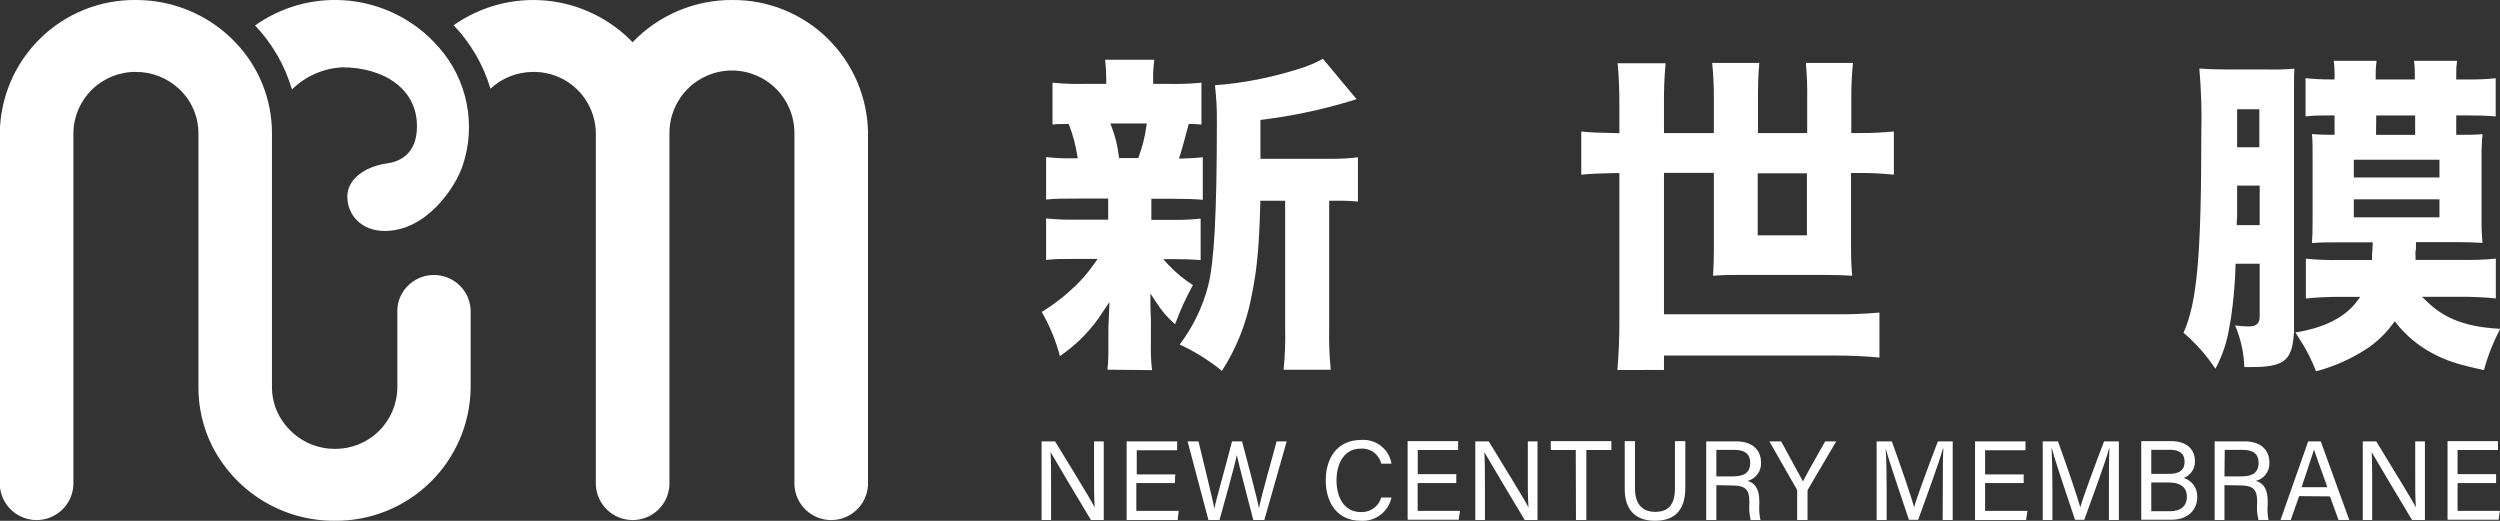 <svg width="288" height="60" viewBox="0 0 288 60" fill="none" xmlns="http://www.w3.org/2000/svg">
<rect x="0" y="0" width="288" height="60" fill="#333333" stroke="none"/>
<g clip-path="url(#clip0_8_326)">
<path d="M50.576 5.476C50.39 5.267 50.203 5.057 50.002 4.856C49.8 4.654 49.598 4.437 49.381 4.235C46.706 1.753 43.256 0.268 39.614 0.031C35.972 -0.207 32.359 0.818 29.384 2.932C31.366 5.019 32.823 7.547 33.635 10.309C35.188 8.772 37.254 7.863 39.437 7.757C44.2 7.757 48.032 10.232 48.032 14.505V14.583C48.032 17.748 46.015 18.632 44.611 18.818C41.873 19.198 39.995 20.765 40.011 22.65C40.011 24.784 41.655 26.606 44.316 26.606C49.172 26.606 52.484 21.533 53.298 19.082C54.078 16.775 54.236 14.303 53.758 11.915C53.281 9.526 52.183 7.306 50.576 5.476Z" fill="white"/>
<path d="M84.318 0C82.181 -0.005 80.065 0.423 78.099 1.259C76.132 2.095 74.356 3.321 72.877 4.864C70.239 2.13 66.711 0.431 62.929 0.072C59.148 -0.286 55.363 0.72 52.259 2.909C54.233 4.974 55.687 7.478 56.502 10.216C57.843 8.972 59.606 8.282 61.435 8.285C63.323 8.264 65.142 8.993 66.493 10.312C67.844 11.631 68.617 13.432 68.641 15.32V55.85C68.688 56.943 69.155 57.976 69.945 58.733C70.735 59.489 71.787 59.912 72.881 59.912C73.975 59.912 75.026 59.489 75.816 58.733C76.606 57.976 77.073 56.943 77.12 55.85V15.32C77.12 13.411 77.878 11.58 79.228 10.23C80.578 8.88 82.409 8.122 84.318 8.122C86.227 8.122 88.058 8.88 89.408 10.23C90.758 11.58 91.517 13.411 91.517 15.32V55.85C91.564 56.943 92.031 57.976 92.82 58.733C93.61 59.489 94.662 59.912 95.756 59.912C96.85 59.912 97.901 59.489 98.691 58.733C99.481 57.976 99.948 56.943 99.995 55.85V15.32C99.944 11.211 98.264 7.29 95.325 4.418C92.386 1.545 88.427 -0.043 84.318 0Z" fill="white"/>
<path d="M50.001 31.679C49.184 31.677 48.382 31.91 47.694 32.352C47.006 32.794 46.461 33.425 46.123 34.169C45.891 34.689 45.772 35.253 45.774 35.822V44.672C45.749 46.559 44.978 48.359 43.628 49.678C42.279 50.996 40.462 51.727 38.575 51.708C37.48 51.711 36.399 51.465 35.413 50.99C34.426 50.514 33.561 49.821 32.882 48.962C31.89 47.751 31.343 46.237 31.33 44.672V15.32C31.326 11.433 29.819 7.698 27.126 4.895C26.441 4.172 25.687 3.518 24.876 2.94C22.184 1.022 18.959 -0.006 15.653 0C11.544 -0.043 7.585 1.545 4.646 4.418C1.707 7.29 0.028 11.211 -0.023 15.32V55.85C0.023 56.943 0.49 57.976 1.28 58.733C2.07 59.489 3.122 59.912 4.216 59.912C5.31 59.912 6.361 59.489 7.151 58.733C7.941 57.976 8.408 56.943 8.455 55.85V15.32C8.479 13.434 9.251 11.634 10.6 10.315C11.95 8.996 13.767 8.266 15.653 8.285C17.507 8.28 19.291 8.985 20.641 10.255C21.336 10.904 21.892 11.688 22.273 12.559C22.655 13.43 22.854 14.369 22.86 15.32V44.672C22.86 46.943 23.374 49.184 24.364 51.227C25.669 53.869 27.689 56.09 30.195 57.64C32.7 59.19 35.59 60.005 38.536 59.992C42.647 60.038 46.608 58.45 49.548 55.578C52.489 52.705 54.17 48.783 54.221 44.672V35.861C54.222 35.291 54.103 34.728 53.872 34.208C53.54 33.458 52.998 32.819 52.311 32.37C51.624 31.921 50.822 31.681 50.001 31.679Z" fill="white"/>
<path d="M119.992 59.907V50.847H121.544C122.831 52.964 125.616 57.471 126.112 58.449C126.027 57.293 126.035 55.858 126.035 54.384V50.847H127.152V59.907H125.678C124.499 57.944 121.598 53.096 121.024 52.08C121.086 53.112 121.086 54.648 121.086 56.285V59.907H119.992Z" fill="white"/>
<path d="M135.343 55.648H130.906V58.852H135.785L135.669 59.907H129.789V50.847H135.607V51.871H130.953V54.648H135.39L135.343 55.648Z" fill="white"/>
<path d="M139.214 59.907L136.81 50.847H138.066C138.764 53.81 139.726 57.564 139.889 58.604C140.122 57.44 141.347 53.174 141.929 50.847H143.085C143.62 52.879 144.846 57.471 145.032 58.557C145.327 57.006 146.583 52.708 147.064 50.847H148.228L145.652 59.907H144.38C143.845 57.828 142.705 53.5 142.48 52.422C142.208 53.771 141.053 57.851 140.486 59.907H139.214Z" fill="white"/>
<path d="M160.297 57.316C160.127 58.115 159.674 58.826 159.021 59.318C158.369 59.81 157.56 60.049 156.745 59.992C154.076 59.992 152.727 57.936 152.727 55.338C152.727 52.739 154.076 50.684 156.783 50.684C157.605 50.612 158.424 50.854 159.076 51.36C159.727 51.866 160.164 52.6 160.297 53.414H159.118C158.994 52.89 158.687 52.428 158.251 52.11C157.816 51.793 157.282 51.642 156.745 51.684C154.767 51.684 153.968 53.507 153.968 55.33C153.968 57.153 154.743 58.991 156.791 58.991C157.31 59.012 157.822 58.858 158.243 58.554C158.665 58.251 158.973 57.815 159.118 57.316H160.297Z" fill="white"/>
<path d="M167.76 55.648H163.315V58.852H168.194L168.039 59.876H162.159V50.816H167.977V51.84H163.323V54.617H167.767L167.76 55.648Z" fill="white"/>
<path d="M169.955 59.907V50.847H171.506C172.794 52.964 175.579 57.471 176.083 58.449C175.998 57.293 176.005 55.858 176.005 54.384V50.847H177.122V59.907H175.649C174.47 57.944 171.568 53.096 170.994 52.08C171.064 53.112 171.064 54.648 171.064 56.285V59.907H169.955Z" fill="white"/>
<path d="M181.528 51.84H178.65V50.816H185.632V51.84H182.746V59.907H181.552L181.528 51.84Z" fill="white"/>
<path d="M188.346 50.816V56.245C188.346 58.386 189.502 58.968 190.673 58.968C192.007 58.968 192.954 58.347 192.954 56.245V50.816H194.148V56.207C194.148 59.147 192.55 59.992 190.65 59.992C188.749 59.992 187.167 59.085 187.167 56.3V50.816H188.346Z" fill="white"/>
<path d="M197.725 55.889V59.907H196.554V50.847H200.052C201.89 50.847 202.868 51.863 202.868 53.267C202.901 53.748 202.763 54.225 202.479 54.615C202.196 55.005 201.784 55.283 201.316 55.4C202.046 55.602 202.674 56.176 202.674 57.727V58.123C202.631 58.724 202.675 59.327 202.806 59.914H201.681C201.527 59.275 201.475 58.616 201.526 57.96V57.781C201.526 56.494 201.169 55.928 199.563 55.928L197.725 55.889ZM197.725 54.88H199.664C201.037 54.88 201.627 54.353 201.627 53.329C201.627 52.305 201.014 51.824 199.804 51.824H197.725V54.88Z" fill="white"/>
<path d="M207.033 59.907V56.587C207.041 56.5 207.019 56.412 206.971 56.339L203.829 50.847H205.187C205.962 52.313 207.289 54.663 207.7 55.454C208.088 54.679 209.422 52.313 210.26 50.847H211.532L208.282 56.37C208.242 56.441 208.223 56.522 208.227 56.603V59.907H207.033Z" fill="white"/>
<path d="M223.812 56.029C223.812 54.337 223.812 52.631 223.874 51.677H223.819C223.439 53.151 221.996 57.037 220.973 59.884H219.91C219.134 57.557 217.637 53.205 217.234 51.653C217.304 52.708 217.342 54.717 217.342 56.308V59.907H216.187V50.847H217.94C218.956 53.655 220.205 57.293 220.507 58.441C220.724 57.564 222.19 53.593 223.245 50.847H224.952V59.907H223.796L223.812 56.029Z" fill="white"/>
<path d="M233.127 55.648H228.682V58.852H233.561L233.406 59.907H227.526V50.847H233.336V51.871H228.682V54.648H233.127V55.648Z" fill="white"/>
<path d="M242.947 56.029C242.947 54.337 242.947 52.631 243.009 51.677H242.963C242.575 53.151 241.14 57.037 240.108 59.884H239.046C238.27 57.557 236.773 53.205 236.377 51.653H236.338C236.401 52.708 236.439 54.717 236.439 56.308V59.907H235.322V50.847H237.083C238.092 53.655 239.34 57.293 239.651 58.441C239.868 57.564 241.334 53.593 242.389 50.847H244.095V59.907H242.947V56.029Z" fill="white"/>
<path d="M246.671 50.816H250.1C251.984 50.816 252.853 51.832 252.853 53.081C252.878 53.504 252.767 53.923 252.537 54.279C252.307 54.635 251.969 54.908 251.573 55.059C252.032 55.202 252.431 55.491 252.711 55.881C252.991 56.272 253.136 56.743 253.125 57.223C253.125 58.929 251.845 59.876 250.154 59.876H246.671V50.816ZM249.867 54.593C251.162 54.593 251.666 54.066 251.666 53.182C251.666 52.297 251.1 51.816 250.045 51.816H247.827V54.593H249.867ZM247.827 58.891H250.03C251.147 58.891 251.93 58.355 251.93 57.223C251.93 56.246 251.317 55.578 249.805 55.578H247.827V58.891Z" fill="white"/>
<path d="M256.259 55.889V59.907H255.126V50.847H258.617C260.455 50.847 261.432 51.863 261.432 53.267C261.465 53.748 261.328 54.225 261.044 54.615C260.76 55.005 260.349 55.283 259.881 55.4C260.61 55.602 261.238 56.176 261.238 57.727V58.123C261.183 58.719 261.215 59.32 261.332 59.907H260.176C260.018 59.268 259.965 58.608 260.021 57.952V57.774C260.021 56.486 259.664 55.92 258.058 55.92L256.259 55.889ZM256.259 54.88H258.229C259.602 54.88 260.191 54.353 260.191 53.329C260.191 52.305 259.578 51.824 258.368 51.824H256.29L256.259 54.88Z" fill="white"/>
<path d="M264.862 57.153L263.892 59.907H262.713L265.901 50.847H267.352L270.64 59.907H269.399L268.414 57.184L264.862 57.153ZM268.119 56.129C267.258 53.74 266.793 52.484 266.568 51.793C266.351 52.569 265.792 54.12 265.141 56.129H268.119Z" fill="white"/>
<path d="M272.191 59.907V50.847H273.743C275.023 52.964 277.815 57.471 278.312 58.449C278.219 57.293 278.234 55.858 278.234 54.384V50.847H279.351V59.907H277.869C276.69 57.944 273.789 53.096 273.215 52.08C273.277 53.112 273.277 54.648 273.277 56.285V59.907H272.191Z" fill="white"/>
<path d="M287.55 55.648H283.113V58.852H287.984L287.837 59.876H281.957V50.816H287.767V51.84H283.113V54.617H287.55V55.648Z" fill="white"/>
<path d="M140.765 42.725C139.276 41.514 137.643 40.493 135.902 39.685C137.414 37.69 138.521 35.418 139.16 32.998C139.873 30.306 140.184 24.605 140.184 13.939C140.199 12.563 140.123 11.187 139.959 9.82C143.222 9.576 146.445 8.948 149.562 7.951C150.551 7.67 151.504 7.274 152.401 6.772L156.279 11.426C156.023 11.496 155.853 11.55 155.372 11.705C152.15 12.664 148.855 13.357 145.52 13.776L145.202 13.823V18.291H153.262C154.322 18.308 155.382 18.251 156.434 18.12V23.224C155.612 23.142 154.786 23.109 153.96 23.123H153.122V37.737C153.085 39.358 153.144 40.98 153.301 42.593H147.871C148.031 40.98 148.091 39.358 148.049 37.737V23.123H145.187V23.472C145.032 28.817 144.799 31.175 144.109 34.456C143.522 37.398 142.388 40.203 140.765 42.725ZM127.579 42.586C127.663 41.756 127.699 40.922 127.687 40.088V38.187C127.687 37.8 127.687 37.412 127.726 36.9L127.811 34.797L127.09 35.86C125.8 37.904 124.102 39.66 122.102 41.019C121.632 39.24 120.928 37.531 120.008 35.938C121.343 35.126 122.586 34.172 123.716 33.091C124.587 32.281 125.367 31.378 126.043 30.399L126.454 29.826H124.034C122.436 29.826 121.505 29.826 120.512 29.942V25.163C121.721 25.284 122.936 25.331 124.15 25.303H127.664V22.875H124.034C122.482 22.875 121.497 22.875 120.512 22.992V18.097C121.578 18.217 122.651 18.264 123.723 18.236H124.158L124.08 17.802C123.901 16.685 123.61 15.588 123.211 14.529L123.111 14.288H122.374C121.939 14.288 121.645 14.288 121.249 14.35V9.525C122.458 9.645 123.673 9.692 124.887 9.665H127.439V9.014C127.437 8.301 127.393 7.588 127.307 6.88H132.977C132.865 7.682 132.821 8.491 132.846 9.3V9.665H134.808C136.01 9.693 137.212 9.646 138.407 9.525V14.342C138.113 14.342 137.895 14.304 137.632 14.288H136.941L136.864 14.575C136.701 15.18 136.173 17.181 135.979 17.763L135.809 18.26H136.336C137.275 18.221 137.888 18.198 138.562 18.113V23.015C137.507 22.929 136.561 22.898 134.963 22.898H132.636V25.326H134.715C135.916 25.354 137.119 25.308 138.314 25.187V29.965C137.329 29.88 136.383 29.849 134.831 29.849H134.001L134.56 30.462C135.409 31.373 136.371 32.173 137.422 32.843C136.626 34.292 135.939 35.798 135.367 37.35C134.54 36.635 133.821 35.804 133.233 34.883L132.528 33.812V35.092C132.528 35.767 132.566 36.256 132.582 36.644C132.597 37.031 132.582 37.373 132.582 37.637V39.871C132.561 40.796 132.607 41.722 132.721 42.64L127.579 42.586ZM128.098 14.715C128.484 15.74 128.744 16.808 128.874 17.895L128.928 18.206H131.131L131.217 17.957C131.608 16.885 131.886 15.775 132.047 14.645L132.109 14.226H127.912L128.098 14.715Z" fill="white"/>
<path d="M186.322 42.625C186.477 40.864 186.554 38.971 186.554 36.846V19.936H186.182C184.258 19.974 183.304 20.005 182.164 20.129V15.149C183.281 15.265 184.127 15.297 186.182 15.335H186.554V12.101C186.554 10.309 186.5 8.92 186.353 7.291H191.876C191.732 8.877 191.67 10.47 191.69 12.062V15.328H197.437V11.333C197.444 9.97 197.379 8.609 197.244 7.253H202.673C202.549 8.618 202.518 9.781 202.518 11.255V15.328H208.189V11.216C208.21 9.893 208.158 8.57 208.033 7.253H213.463C213.328 8.583 213.263 9.918 213.269 11.255V15.328H213.991C215.387 15.342 216.783 15.28 218.172 15.142V20.122C216.783 19.98 215.387 19.915 213.991 19.927H213.238V28.29C213.238 29.065 213.238 30.314 213.37 31.765C212.354 31.703 211.462 31.672 210.384 31.672H200.564C199.47 31.672 198.508 31.672 197.344 31.765C197.406 30.849 197.437 29.818 197.437 28.662V19.912H191.69V36.202H211.245C213.003 36.226 214.761 36.162 216.512 36.008V41.19C214.782 41.027 213.184 40.956 211.245 40.956H191.69V42.617L186.322 42.625ZM202.487 27.111H208.158V19.966H202.487V27.111Z" fill="white"/>
<path d="M266.808 42.772C266.303 41.449 265.655 40.184 264.876 39.002L264.426 38.296L264.713 38.25C267.816 37.722 270.143 36.527 271.47 34.782L271.904 34.2H269.779C268.395 34.185 267.013 34.247 265.636 34.387V29.802C266.961 29.932 268.293 29.982 269.623 29.95H273.254V29.616C273.254 29.345 273.254 29.166 273.3 28.84L273.347 27.917H269.158C268.204 27.917 267.258 27.917 266.334 28.003C266.389 27.297 266.412 26.645 266.412 25.35V18.369C266.412 16.879 266.412 16.096 266.334 15.452C267.009 15.498 267.801 15.53 268.576 15.53H268.941V13.296H268.576C267.413 13.296 266.521 13.296 265.598 13.412V9.006C266.587 9.108 267.581 9.157 268.576 9.153H268.941V8.556C268.949 8.037 268.918 7.518 268.848 7.004H273.781C273.706 7.518 273.672 8.037 273.68 8.556V9.153H278.187V8.556C278.195 8.037 278.164 7.518 278.094 7.004H283.051C282.977 7.518 282.946 8.037 282.958 8.556V9.153H284.028C285.188 9.179 286.349 9.132 287.503 9.014V13.412C286.417 13.319 285.564 13.296 284.028 13.296H282.958V15.53H283.33C284.431 15.53 285.199 15.529 285.983 15.452C285.896 16.396 285.86 17.343 285.874 18.291V25.172C285.86 26.109 285.896 27.046 285.983 27.979C285.06 27.925 284.152 27.894 283.214 27.894H278.319V28.243C278.319 28.561 278.319 28.778 278.272 28.949C278.226 29.119 278.272 29.345 278.272 29.577V29.942H283.578C284.893 29.97 286.209 29.921 287.519 29.795V34.379C286.158 34.24 284.791 34.178 283.423 34.193H279.017L279.669 34.821C281.701 36.76 284.222 37.691 288.031 37.877C287.23 39.387 286.6 40.982 286.153 42.632C283.097 41.981 281.717 41.523 280.142 40.654C278.614 39.838 277.263 38.725 276.17 37.381L275.876 37.008L275.589 37.389C274.768 38.494 273.76 39.447 272.61 40.204C270.824 41.362 268.866 42.229 266.808 42.772ZM271.159 25.039H281.026V22.961H271.159V25.039ZM271.159 20.447H281.026V18.4H271.159V20.447ZM273.719 15.537H278.226V13.303H273.742L273.719 15.537ZM255.219 42.477C254.19 40.933 252.953 39.539 251.542 38.335C253.093 34.86 253.59 29.577 253.59 15.444C253.659 12.924 253.583 10.401 253.365 7.889C254.327 7.966 255.382 8.005 256.724 8.005H261.378C262.356 8.026 263.335 7.995 264.31 7.912C264.271 8.486 264.271 9.115 264.271 10.418V38.343L264.178 39.18C263.891 41.6 262.836 42.283 259.485 42.283H258.546C258.493 40.647 258.138 39.035 257.499 37.528V37.489C258.013 37.566 258.531 37.605 259.051 37.606C259.951 37.606 260.315 37.264 260.315 36.427V30.384H257.53V30.733C257.47 32.722 257.294 34.706 257.003 36.675L256.832 37.598C256.582 39.306 256.036 40.957 255.219 42.477ZM257.717 25.063C257.688 25.229 257.675 25.398 257.678 25.567V25.932H260.315V21.378H257.717V25.063ZM257.717 16.965H260.276V12.59H257.717V16.965Z" fill="white"/>
</g>
<defs>
<clipPath id="clip0_8_326">
<rect width="287.984" height="60" fill="white"/>
</clipPath>
</defs>
</svg>
